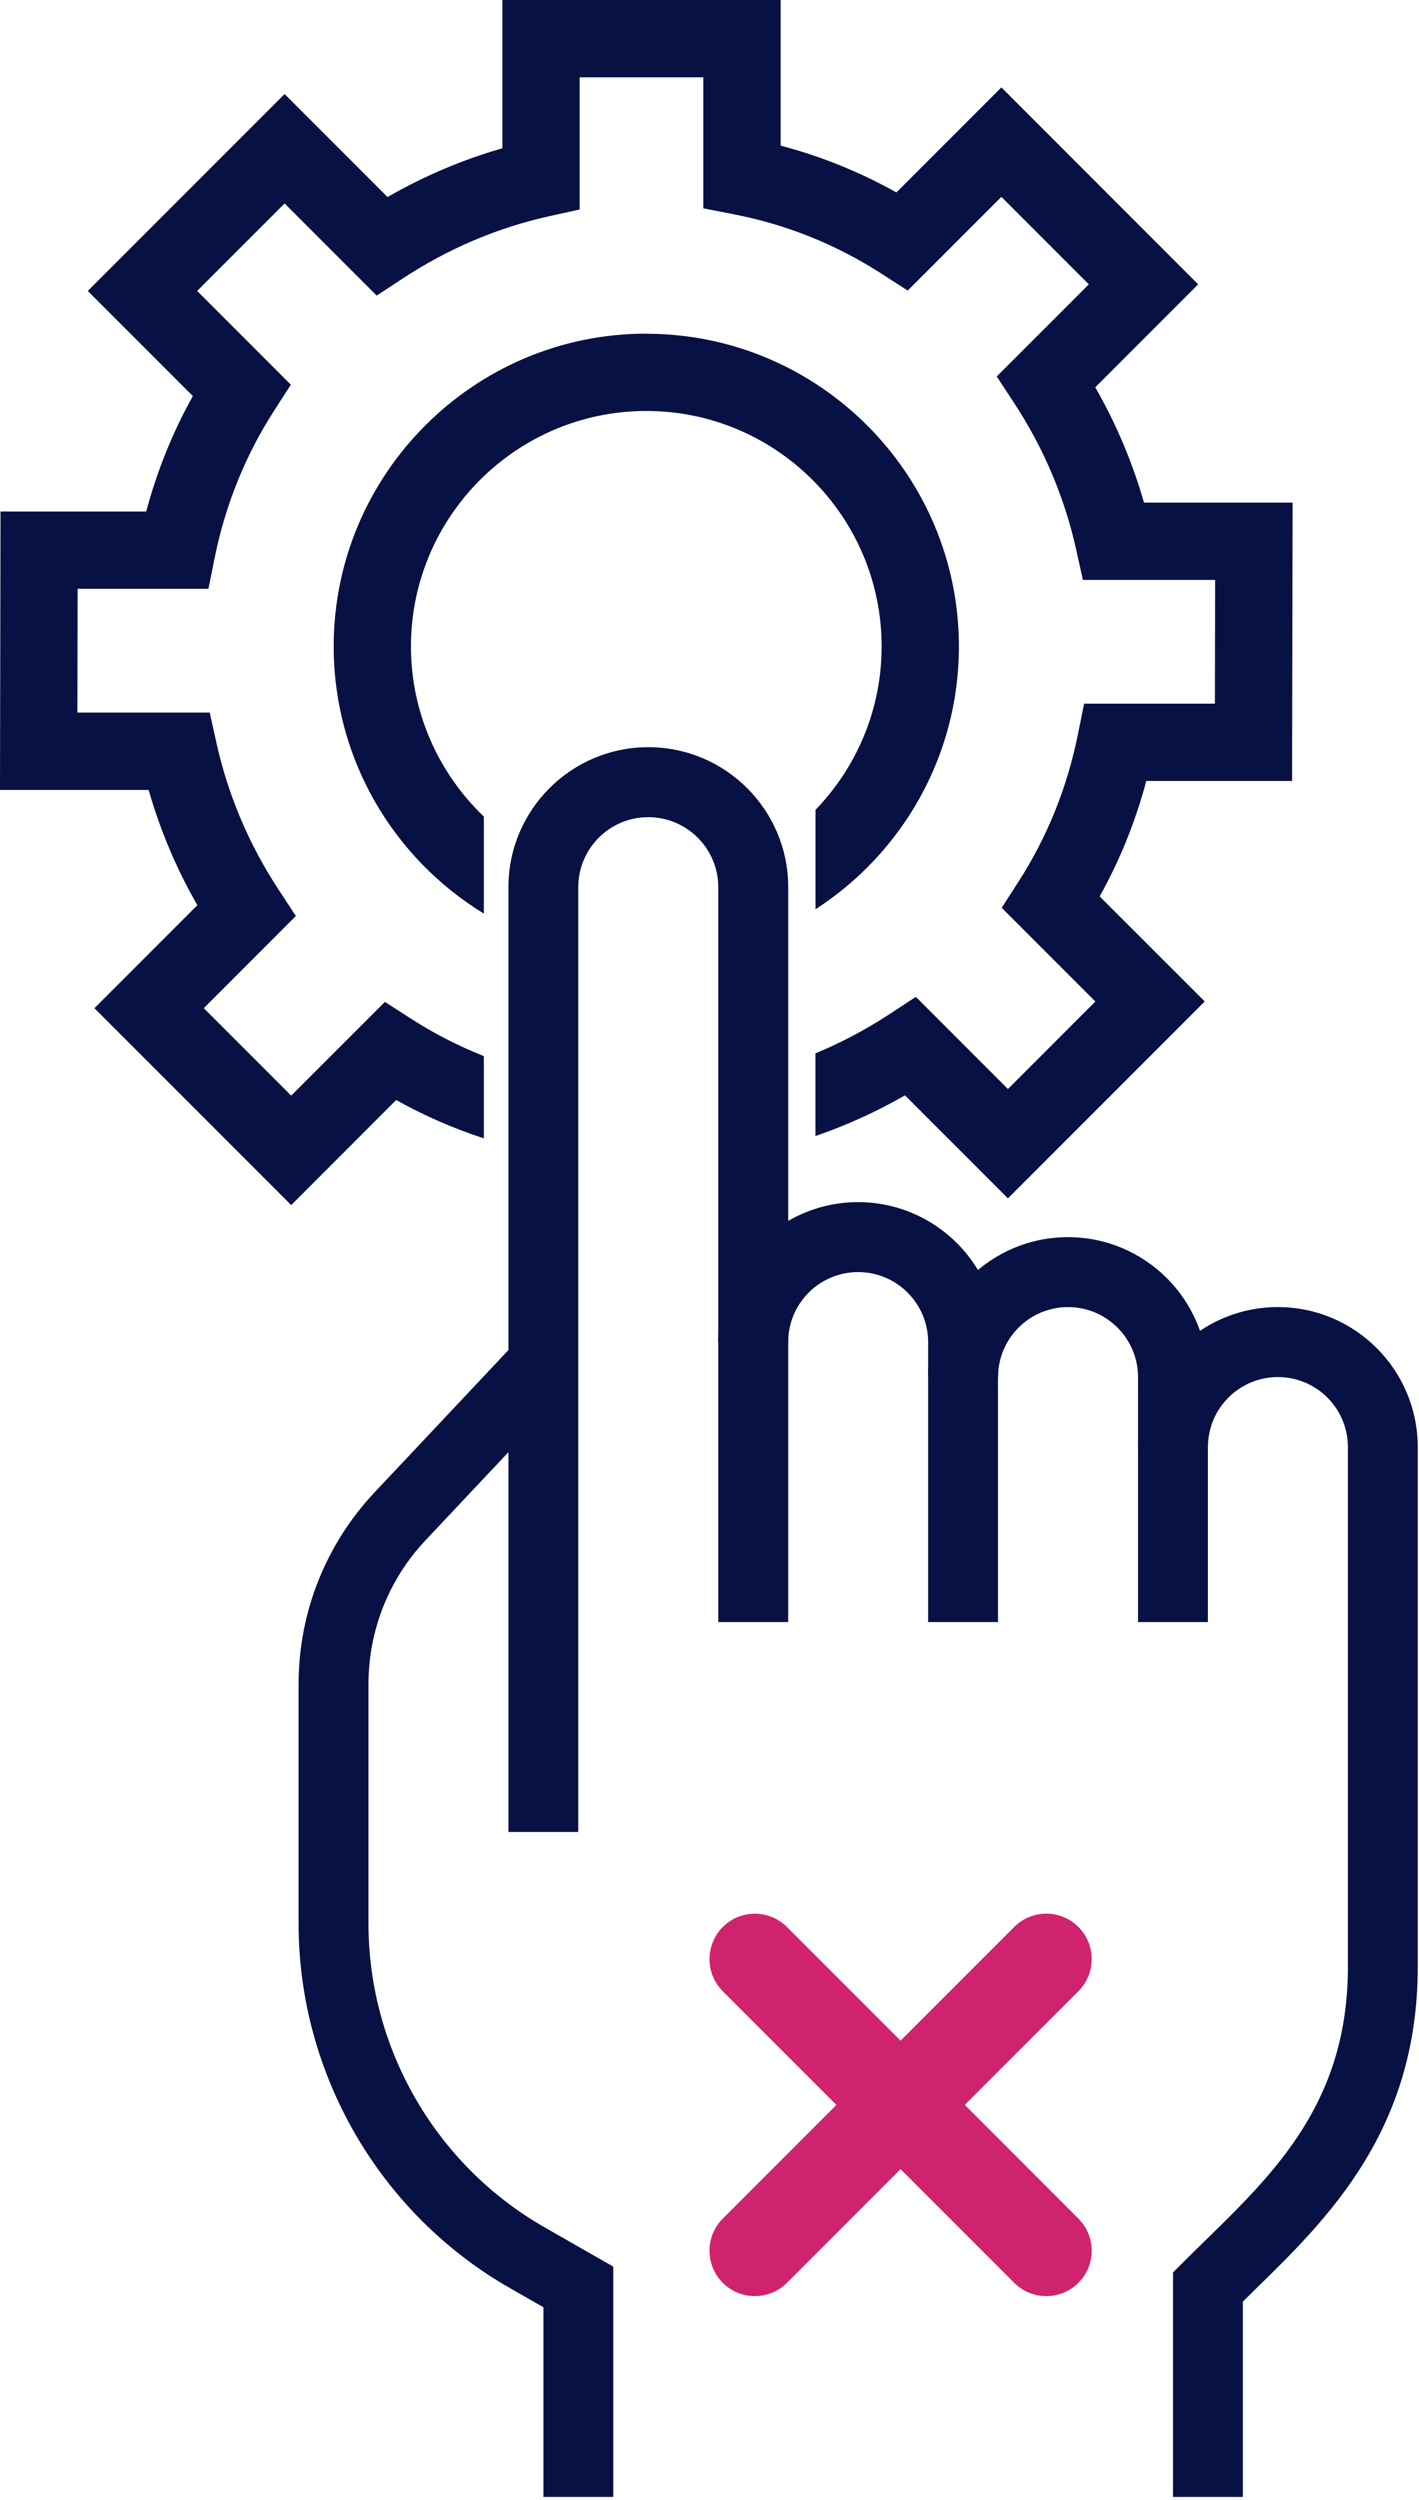 <svg width="46" height="81" viewBox="0 0 46 81" fill="none" xmlns="http://www.w3.org/2000/svg">
<g clip-path="url(#clip0_480_1541)">
<path d="M18.751 59.354H16.482V28.743C16.482 26.241 18.515 24.208 21.017 24.208C23.52 24.208 25.552 26.241 25.552 28.743V52.553H23.284V28.743C23.284 27.493 22.267 26.475 21.015 26.475C19.763 26.475 18.746 27.491 18.746 28.743V59.357L18.751 59.354Z" fill="#071143"/>
<path d="M32.357 52.553H30.088V43.483C30.088 42.233 29.071 41.214 27.819 41.214C26.567 41.214 25.55 42.23 25.55 43.483H23.282C23.282 40.981 25.315 38.948 27.817 38.948C30.319 38.948 32.352 40.981 32.352 43.483V52.553H32.357Z" fill="#071143"/>
<path d="M39.16 52.553H36.892V44.617C36.892 43.367 35.875 42.348 34.623 42.348C33.371 42.348 32.354 43.365 32.354 44.617H30.085C30.085 42.115 32.118 40.082 34.62 40.082C37.123 40.082 39.156 42.115 39.156 44.617V52.553H39.16Z" fill="#071143"/>
<path d="M40.295 80.897H38.026V73.624L38.358 73.292C38.599 73.051 38.844 72.811 39.094 72.568C41.356 70.358 43.695 68.075 43.695 63.729V46.883C43.695 45.633 42.679 44.615 41.427 44.615C40.174 44.615 39.158 45.631 39.158 46.883H36.889C36.889 44.381 38.922 42.348 41.424 42.348C43.926 42.348 45.959 44.381 45.959 46.883V63.729C45.959 69.033 43.03 71.893 40.674 74.19C40.547 74.318 40.417 74.443 40.29 74.568V80.897H40.295Z" fill="#071143"/>
<path d="M19.886 80.897H17.617V74.752L16.534 74.134C12.306 71.719 9.679 67.191 9.679 62.321V54.567C9.679 52.249 10.554 50.041 12.143 48.35L16.789 43.414L18.44 44.968L13.794 49.904C12.601 51.171 11.945 52.826 11.945 54.567V62.321C11.945 66.38 14.134 70.153 17.657 72.165L19.881 73.436V80.897H19.886Z" fill="#071143"/>
<path d="M41.886 25.305L41.903 16.284H37.085C36.712 14.982 36.184 13.73 35.505 12.549L38.842 9.212L32.462 2.832L29.059 6.235C27.871 5.57 26.616 5.063 25.307 4.719V0H16.287V4.804C14.992 5.174 13.744 5.705 12.563 6.384L9.226 3.047L2.846 9.426L6.252 12.832C5.596 14.006 5.092 15.256 4.74 16.572H0.017L0 25.593H4.818C5.191 26.894 5.719 28.147 6.398 29.328L3.061 32.665L9.44 39.044L12.843 35.639C13.747 36.144 14.697 36.559 15.685 36.882V34.217C14.86 33.889 14.072 33.486 13.327 33.007L12.478 32.46L9.44 35.497L6.606 32.663L9.591 29.677L9.032 28.826C8.07 27.359 7.391 25.758 7.016 24.067L6.799 23.086H2.509L2.516 19.076H6.757L6.959 18.072C7.306 16.355 7.955 14.754 8.881 13.313L9.429 12.464L6.391 9.426L9.226 6.592L12.211 9.577L13.063 9.018C14.532 8.054 16.131 7.374 17.81 7.004L18.791 6.787V2.505H22.8V6.75L23.814 6.948C25.508 7.278 27.109 7.924 28.576 8.867L29.425 9.414L32.462 6.377L35.297 9.212L32.311 12.197L32.87 13.049C33.833 14.515 34.512 16.117 34.887 17.808L35.104 18.789H39.391L39.384 22.798H35.144L34.941 23.802C34.594 25.519 33.946 27.121 33.019 28.562L32.472 29.411L35.509 32.448L32.675 35.283L29.689 32.297L28.837 32.856C28.071 33.358 27.267 33.783 26.434 34.127V36.806C27.439 36.462 28.408 36.021 29.337 35.488L32.675 38.825L39.054 32.446L35.648 29.043C36.304 27.868 36.809 26.618 37.16 25.302H41.884L41.886 25.305Z" fill="#071143"/>
<path d="M20.951 10.81C15.364 10.81 10.817 15.357 10.817 20.944C10.817 24.604 12.768 27.819 15.685 29.599V26.456C14.232 25.067 13.322 23.109 13.322 20.944C13.322 16.737 16.744 13.315 20.951 13.315C25.158 13.315 28.58 16.737 28.58 20.944C28.58 22.998 27.762 24.866 26.436 26.239V29.46C29.231 27.654 31.085 24.512 31.085 20.947C31.085 15.36 26.538 10.813 20.951 10.813V10.81Z" fill="#071143"/>
<path d="M33.919 73.84C33.684 73.84 33.448 73.749 33.268 73.571L23.82 64.123C23.462 63.764 23.462 63.181 23.82 62.822C24.179 62.464 24.762 62.464 25.121 62.822L34.569 72.27C34.928 72.629 34.928 73.212 34.569 73.571C34.388 73.751 34.153 73.84 33.917 73.84H33.919Z" fill="#D0236D"/>
<path d="M33.919 74.391C33.526 74.391 33.156 74.239 32.878 73.961L23.43 64.513C22.857 63.939 22.857 63.007 23.43 62.432C24.005 61.858 24.937 61.858 25.511 62.432L34.959 71.88C35.533 72.454 35.533 73.387 34.959 73.961C34.681 74.239 34.311 74.391 33.918 74.391H33.919ZM24.472 63.104C24.378 63.104 24.284 63.139 24.212 63.211C24.069 63.354 24.069 63.588 24.212 63.731L33.66 73.179C33.8 73.317 34.041 73.319 34.181 73.179C34.324 73.035 34.324 72.802 34.181 72.658L24.731 63.213C24.66 63.141 24.566 63.106 24.472 63.106V63.104Z" fill="#D0236D"/>
<path d="M24.472 73.839C24.236 73.839 24.001 73.749 23.82 73.571C23.462 73.212 23.462 72.629 23.82 72.27L33.268 62.822C33.627 62.464 34.21 62.464 34.569 62.822C34.928 63.181 34.928 63.764 34.569 64.123L25.121 73.571C24.941 73.751 24.705 73.839 24.47 73.839H24.472Z" fill="#D0236D"/>
<path d="M24.472 74.391C24.078 74.391 23.708 74.239 23.43 73.961C22.857 73.387 22.857 72.454 23.43 71.88L32.878 62.431C33.452 61.856 34.385 61.856 34.959 62.431C35.533 63.005 35.533 63.937 34.959 64.511L25.511 73.959C25.234 74.237 24.864 74.39 24.47 74.39L24.472 74.391ZM33.919 63.104C33.826 63.104 33.732 63.139 33.66 63.211L24.212 72.658C24.069 72.802 24.069 73.035 24.212 73.179C24.352 73.317 24.593 73.319 24.733 73.179L34.181 63.731C34.324 63.588 34.324 63.354 34.181 63.211C34.109 63.139 34.015 63.104 33.921 63.104H33.919Z" fill="#D0236D"/>
</g>
<defs>
<clipPath id="clip0_480_1541">
<rect width="45.964" height="80.897" fill="white"/>
</clipPath>
</defs>
</svg>
